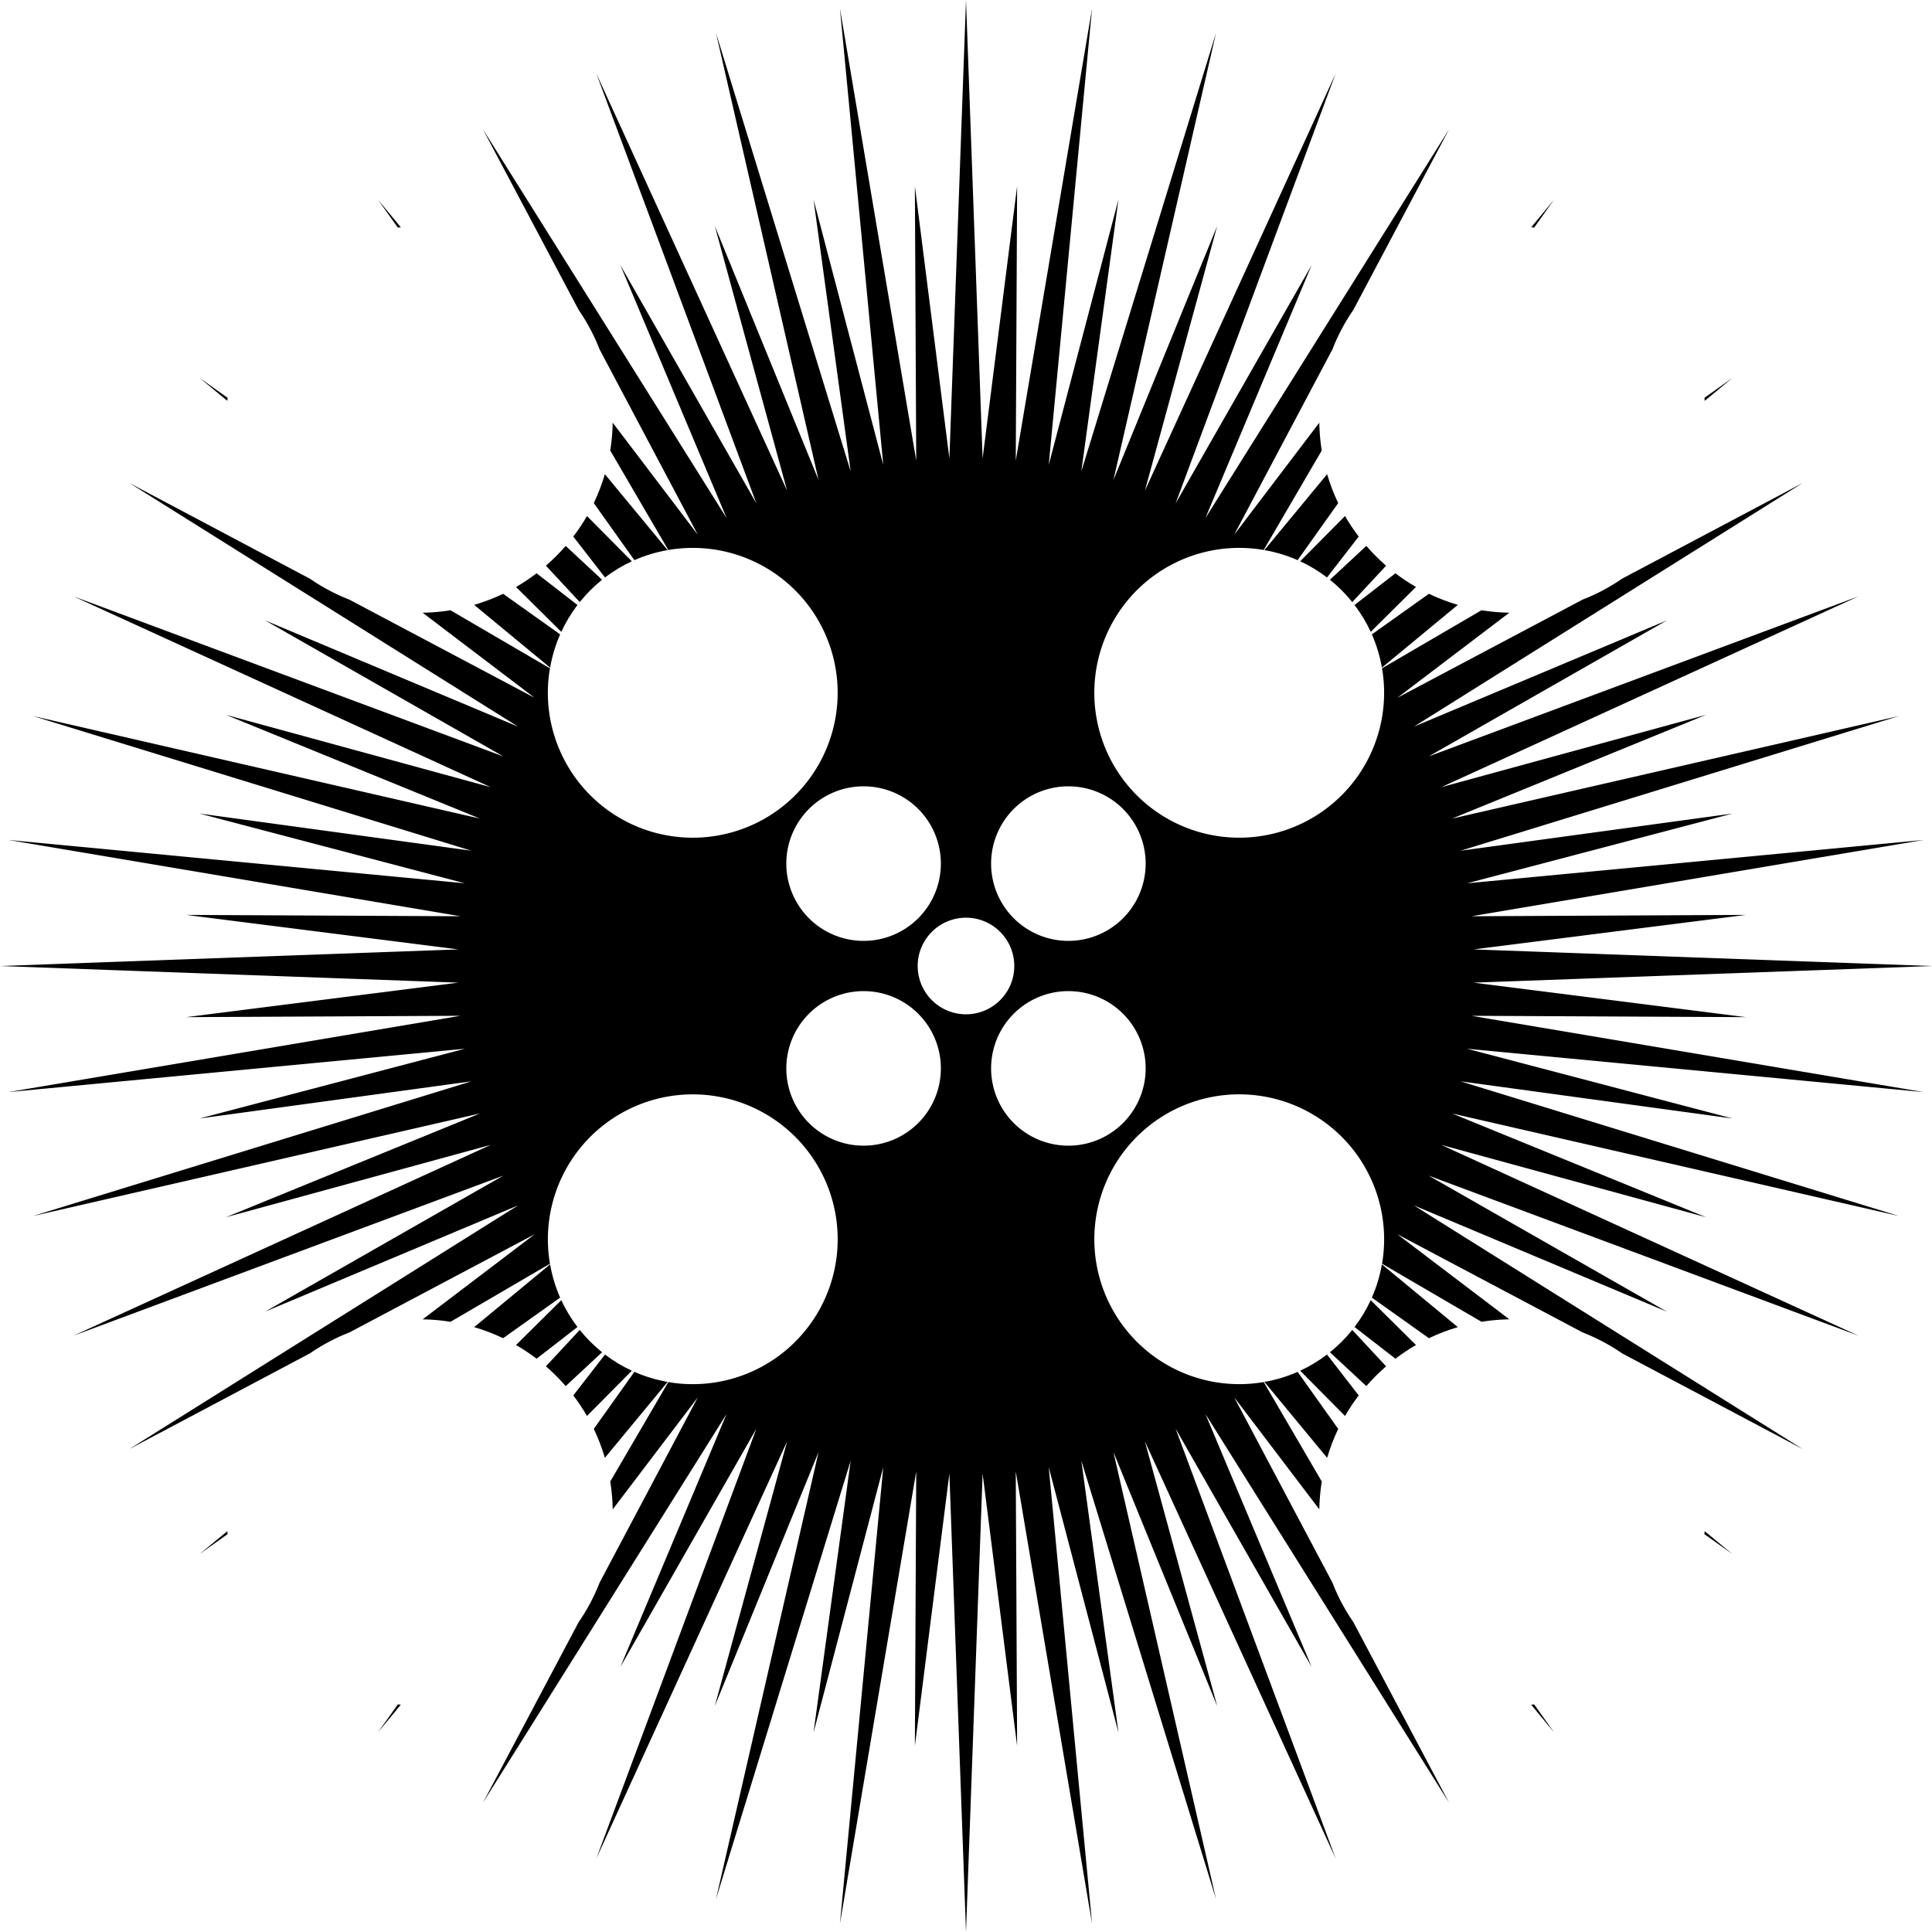 <?xml version="1.0" encoding="UTF-8" standalone="no"?>
<svg version="1.1" xmlns="http://www.w3.org/2000/svg" xmlns:xlink="http://www.w3.org/1999/xlink" viewBox="-500 -500 1000 1000">
	<g id ="Cross-116">
		<title>Cross CXVI, by Adam Stanislav</title>

		<path d="m-200.48-339.58-49.52-93.433 126.09 201.18-55-130.96 70.42 123.35-82.85-222.5 98.75 215.92-37.43-137.02 53.71 131.49-53.1-231.41 69.72 226.96-19.23-140.74 36.1 137.38-22.44-236.36 39.5 234.12-0.7-142.04 17.86 140.92 8.6-237.28 8.6 237.28 17.86-140.92-0.7 142.04 39.5-234.12-22.44 236.36 36.1-137.38-19.23 140.74 69.72-226.96-53.1 231.41 53.71-131.49-37.43 137.02 98.75-215.92-82.85 222.5 70.42-123.35-55 130.96 126.09-201.18-49.52 93.43c-4.454 6.454-8.064 13.316-10.829 20.431l-50.842 95.927 44.064-58.008c0.077 4.823 0.501 9.641 1.27 14.414l-30.058 51.483a75 75 0 1 0 61.254 61.254l51.483-30.058c4.773 0.769 9.591 1.193 14.414 1.27l-58.008 44.064 95.927-50.842c7.116-2.765 13.978-6.375 20.431-10.829l93.44-49.51-201.18 126.09 130.96-55-123.35 70.42 222.5-82.85-215.92 98.75 137.02-37.43-131.49 53.71 231.41-53.1-226.96 69.72 140.74-19.23-137.38 36.1 236.36-22.44-234.12 39.5 142.04-0.7-140.92 17.86 237.28 8.6-237.28 8.6 140.92 17.86-142.04-0.7 234.12 39.5-236.36-22.44 137.38 36.1-140.74-19.23 226.96 69.72-231.41-53.1 131.49 53.71-137.02-37.43 215.92 98.75-222.5-82.85 123.35 70.42-130.96-55 201.18 126.09-93.43-49.52c-6.454-4.454-13.316-8.064-20.431-10.829l-95.927-50.842 58.008 44.064c-4.823 0.077-9.641 0.501-14.414 1.27l-51.483-30.058a75 75 0 1 0 -61.254 61.254l30.058 51.483c-0.769 4.773-1.193 9.591-1.27 14.414l-44.064-58.008 50.842 95.927c2.765 7.116 6.375 13.978 10.829 20.431l49.51 93.44-126.09-201.18 55 130.96-70.42-123.35 82.85 222.5-98.75-215.92 37.43 137.02-53.71-131.49 53.1 231.41-69.72-226.96 19.23 140.74-36.1-137.38 22.44 236.36-39.5-234.12 0.7 142.04-17.86-140.92-8.6 237.28-8.6-237.28-17.86 140.92 0.7-142.04-39.5 234.12 22.44-236.36-36.1 137.38 19.23-140.74-69.72 226.96 53.1-231.41-53.71 131.49 37.43-137.02-98.75 215.92 82.85-222.5-70.42 123.35 55-130.96-126.09 201.18 49.52-93.43c4.454-6.454 8.064-13.316 10.829-20.431l50.842-95.927-44.064 58.008c-0.077-4.823-0.501-9.641-1.27-14.414l30.058-51.483a75 75 0 1 0 -61.254-61.254l-51.483 30.058c-4.773-0.769-9.591-1.193-14.414-1.27l58.008-44.064-95.927 50.842c-7.116 2.765-13.978 6.375-20.431 10.829l-93.443 49.51 201.18-126.09-130.96 55 123.35-70.42-222.5 82.85 215.92-98.75-137.02 37.43 131.49-53.71-231.41 53.1 226.96-69.72-140.74 19.23 137.38-36.1-236.36 22.44 234.12-39.5-142.04 0.7 140.92-17.86-237.28-8.6 237.28-8.6-140.92-17.86 142.04 0.7-234.12-39.5 236.36 22.44-137.38-36.1 140.74 19.23-226.96-69.72 231.41 53.1-131.49-53.71 137.02 37.43-215.92-98.75 222.5 82.85-123.35-70.42 130.96 55-201.18-126.09 93.429 49.518c6.454 4.454 13.316 8.064 20.431 10.829l95.927 50.842-58.008-44.064c4.823-0.077 9.641-0.501 14.414-1.27l51.483 30.058a75 75 0 1 0 61.254-61.254l-30.05-51.49c0.769-4.773 1.193-9.591 1.27-14.414l44.064 58.008-50.842-95.927c-2.765-7.116-6.375-13.978-10.829-20.431m147.48 246.58a40 40 0 0 0 0 80 40 40 0 0 0 0-80zm106 0a40 40 0 0 0 0 80 40 40 0 0 0 0-80zm-53 68a25 25 0 0 0 0 50 25 25 0 0 0 0-50zm53 38a40 40 0 0 0 0 80 40 40 0 0 0 0-80zm-106 0a40 40 0 0 0 0 80 40 40 0 0 0 0-80z"/>

		<g id="Tvary">
			<g id="Tvar">
				<path d="m-239.6-192.65 29.529 21.003c-2.438 5.547-4.172 11.329-5.203 17.21l-39.292-32.478c5.103-1.497 10.109-3.409 14.966-5.735z"/>
				<path d="m-222.27-203.26 21.167 16.407c-3.337 4.374-6.128 9.032-8.374 13.881l-23.432-23.204c3.661-2.111 7.215-4.472 10.639-7.084z"/>
				<path d="m-207.2-217.44 18.831 17.514c-2.104 1.692-4.138 3.514-6.09 5.467-1.953 1.952-3.775 3.986-5.467 6.09l-17.514-18.831c1.813-1.57 3.582-3.216 5.303-4.937s3.367-3.49 4.937-5.303z"/>
				<path d="m-196.18-232.91 23.204 23.432c-4.849 2.246-9.507 5.037-13.881 8.374l-16.407-21.167c2.612-3.424 4.973-6.978 7.084-10.639z"/>
				<path d="m-186.92-254.57 32.478 39.292c-5.882 1.031-11.664 2.765-17.21 5.203l-21.003-29.529c2.326-4.857 4.238-9.863 5.735-14.966z"/>
				<path d="m-382.19-294.08c-0.058 0.511-0.111 1.024-0.161 1.536l-14.322-11.838 14.483 10.302z"/>
				<path d="m-292.54-382.36c-0.512 0.05-1.025 0.103-1.536 0.161l-10.302-14.483 11.838 14.322z"/>
			</g>
			<use xlink:href="#Tvar" transform="rotate(180)"/>
		</g>
		<use xlink:href="#Tvary" transform="rotate(90)"/>
	</g>
</svg>
